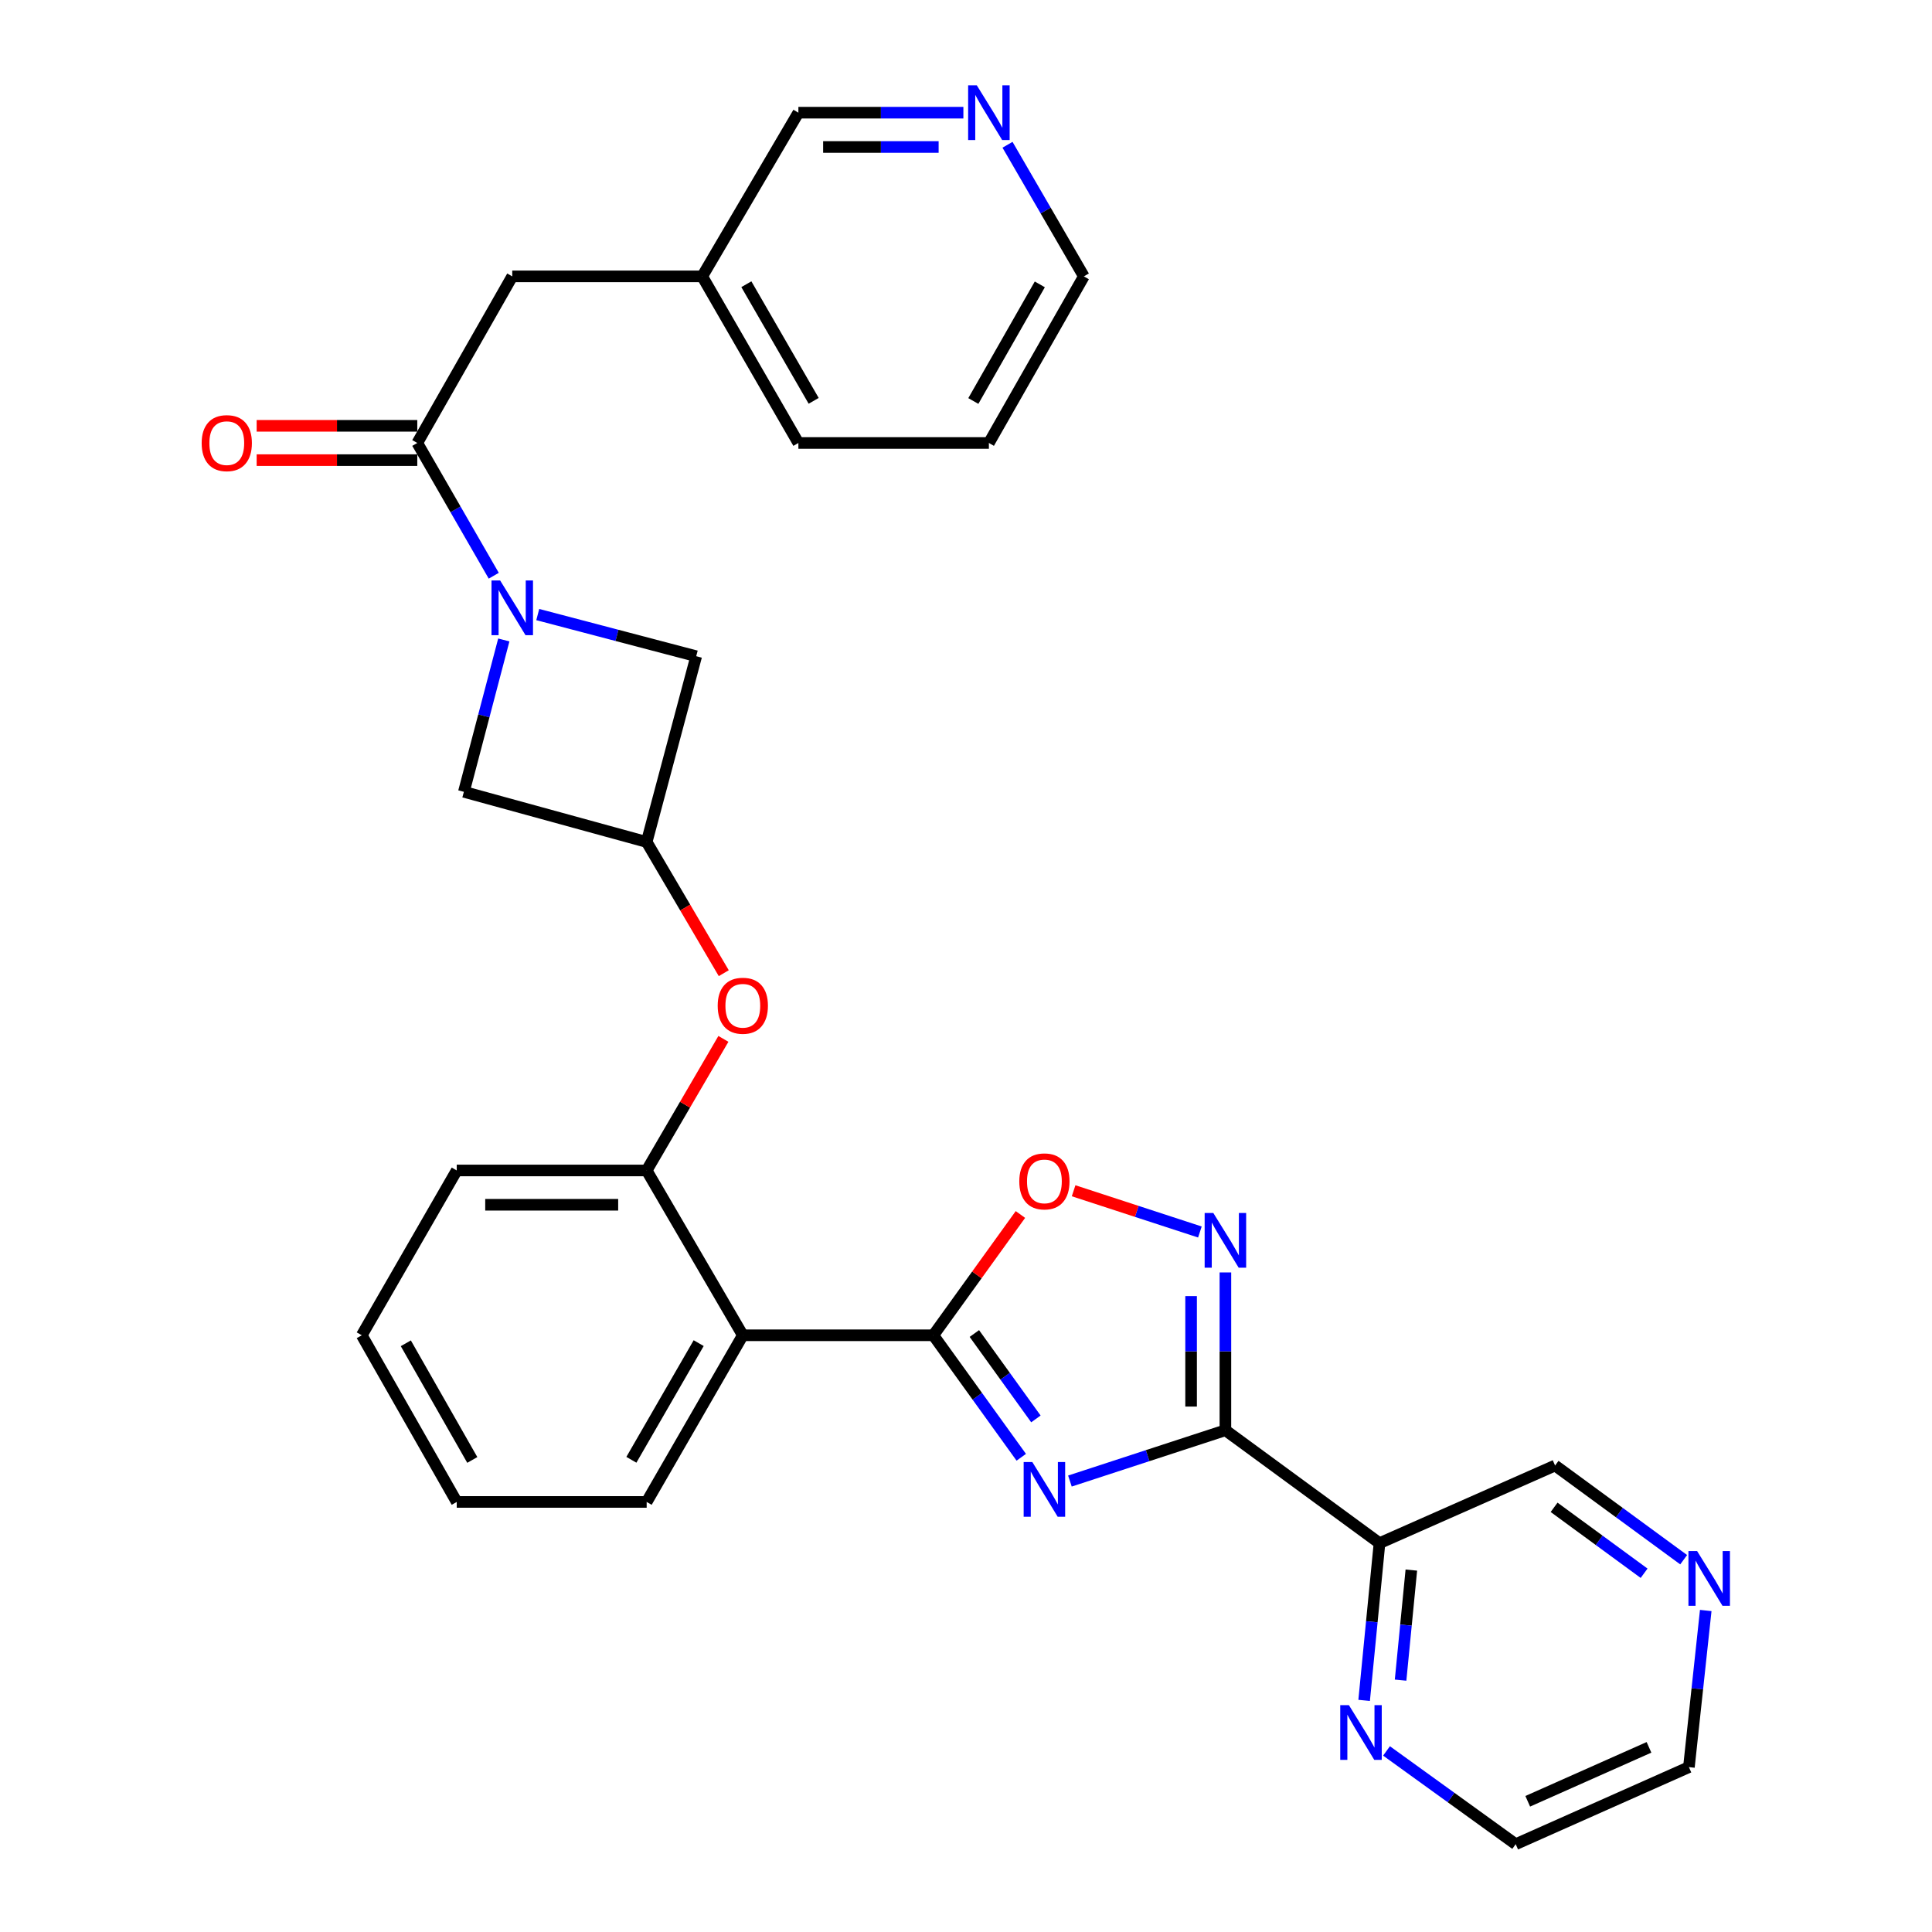 <?xml version='1.0' encoding='iso-8859-1'?>
<svg version='1.1' baseProfile='full'
              xmlns='http://www.w3.org/2000/svg'
                      xmlns:rdkit='http://www.rdkit.org/xml'
                      xmlns:xlink='http://www.w3.org/1999/xlink'
                  xml:space='preserve'
width='1000px' height='1000px' viewBox='0 0 1000 1000'>
<!-- END OF HEADER -->
<rect style='opacity:1.0;fill:#FFFFFF;stroke:none' width='1000' height='1000' x='0' y='0'> </rect>
<path class='bond-0' d='M 553.787,766.586 L 594.026,753.438' style='fill:none;fill-rule:evenodd;stroke:#0000FF;stroke-width:6px;stroke-linecap:butt;stroke-linejoin:miter;stroke-opacity:1' />
<path class='bond-0' d='M 594.026,753.438 L 634.266,740.291' style='fill:none;fill-rule:evenodd;stroke:#000000;stroke-width:6px;stroke-linecap:butt;stroke-linejoin:miter;stroke-opacity:1' />
<path class='bond-1' d='M 528.606,754.282 L 505.85,722.709' style='fill:none;fill-rule:evenodd;stroke:#0000FF;stroke-width:6px;stroke-linecap:butt;stroke-linejoin:miter;stroke-opacity:1' />
<path class='bond-1' d='M 505.85,722.709 L 483.094,691.136' style='fill:none;fill-rule:evenodd;stroke:#000000;stroke-width:6px;stroke-linecap:butt;stroke-linejoin:miter;stroke-opacity:1' />
<path class='bond-1' d='M 536.183,734.428 L 520.254,712.327' style='fill:none;fill-rule:evenodd;stroke:#0000FF;stroke-width:6px;stroke-linecap:butt;stroke-linejoin:miter;stroke-opacity:1' />
<path class='bond-1' d='M 520.254,712.327 L 504.325,690.226' style='fill:none;fill-rule:evenodd;stroke:#000000;stroke-width:6px;stroke-linecap:butt;stroke-linejoin:miter;stroke-opacity:1' />
<path class='bond-2' d='M 634.266,740.291 L 634.266,699.45' style='fill:none;fill-rule:evenodd;stroke:#000000;stroke-width:6px;stroke-linecap:butt;stroke-linejoin:miter;stroke-opacity:1' />
<path class='bond-2' d='M 634.266,699.45 L 634.266,658.609' style='fill:none;fill-rule:evenodd;stroke:#0000FF;stroke-width:6px;stroke-linecap:butt;stroke-linejoin:miter;stroke-opacity:1' />
<path class='bond-2' d='M 616.51,728.038 L 616.51,699.45' style='fill:none;fill-rule:evenodd;stroke:#000000;stroke-width:6px;stroke-linecap:butt;stroke-linejoin:miter;stroke-opacity:1' />
<path class='bond-2' d='M 616.51,699.45 L 616.51,670.861' style='fill:none;fill-rule:evenodd;stroke:#0000FF;stroke-width:6px;stroke-linecap:butt;stroke-linejoin:miter;stroke-opacity:1' />
<path class='bond-7' d='M 634.266,740.291 L 714.029,798.737' style='fill:none;fill-rule:evenodd;stroke:#000000;stroke-width:6px;stroke-linecap:butt;stroke-linejoin:miter;stroke-opacity:1' />
<path class='bond-4' d='M 483.094,691.136 L 384.479,691.136' style='fill:none;fill-rule:evenodd;stroke:#000000;stroke-width:6px;stroke-linecap:butt;stroke-linejoin:miter;stroke-opacity:1' />
<path class='bond-5' d='M 483.094,691.136 L 505.631,659.878' style='fill:none;fill-rule:evenodd;stroke:#000000;stroke-width:6px;stroke-linecap:butt;stroke-linejoin:miter;stroke-opacity:1' />
<path class='bond-5' d='M 505.631,659.878 L 528.169,628.62' style='fill:none;fill-rule:evenodd;stroke:#FF0000;stroke-width:6px;stroke-linecap:butt;stroke-linejoin:miter;stroke-opacity:1' />
<path class='bond-30' d='M 621.062,637.68 L 588.381,627.009' style='fill:none;fill-rule:evenodd;stroke:#0000FF;stroke-width:6px;stroke-linecap:butt;stroke-linejoin:miter;stroke-opacity:1' />
<path class='bond-30' d='M 588.381,627.009 L 555.7,616.338' style='fill:none;fill-rule:evenodd;stroke:#FF0000;stroke-width:6px;stroke-linecap:butt;stroke-linejoin:miter;stroke-opacity:1' />
<path class='bond-3' d='M 260.769,331.243 L 250.437,370.543' style='fill:none;fill-rule:evenodd;stroke:#0000FF;stroke-width:6px;stroke-linecap:butt;stroke-linejoin:miter;stroke-opacity:1' />
<path class='bond-3' d='M 250.437,370.543 L 240.104,409.843' style='fill:none;fill-rule:evenodd;stroke:#000000;stroke-width:6px;stroke-linecap:butt;stroke-linejoin:miter;stroke-opacity:1' />
<path class='bond-6' d='M 255.565,298 L 235.775,263.642' style='fill:none;fill-rule:evenodd;stroke:#0000FF;stroke-width:6px;stroke-linecap:butt;stroke-linejoin:miter;stroke-opacity:1' />
<path class='bond-6' d='M 235.775,263.642 L 215.985,229.285' style='fill:none;fill-rule:evenodd;stroke:#000000;stroke-width:6px;stroke-linecap:butt;stroke-linejoin:miter;stroke-opacity:1' />
<path class='bond-33' d='M 278.341,318.093 L 319.351,328.875' style='fill:none;fill-rule:evenodd;stroke:#0000FF;stroke-width:6px;stroke-linecap:butt;stroke-linejoin:miter;stroke-opacity:1' />
<path class='bond-33' d='M 319.351,328.875 L 360.361,339.658' style='fill:none;fill-rule:evenodd;stroke:#000000;stroke-width:6px;stroke-linecap:butt;stroke-linejoin:miter;stroke-opacity:1' />
<path class='bond-8' d='M 384.479,691.136 L 334.713,605.829' style='fill:none;fill-rule:evenodd;stroke:#000000;stroke-width:6px;stroke-linecap:butt;stroke-linejoin:miter;stroke-opacity:1' />
<path class='bond-20' d='M 384.479,691.136 L 334.713,777.4' style='fill:none;fill-rule:evenodd;stroke:#000000;stroke-width:6px;stroke-linecap:butt;stroke-linejoin:miter;stroke-opacity:1' />
<path class='bond-20' d='M 361.634,695.203 L 326.798,755.588' style='fill:none;fill-rule:evenodd;stroke:#000000;stroke-width:6px;stroke-linecap:butt;stroke-linejoin:miter;stroke-opacity:1' />
<path class='bond-14' d='M 215.985,229.285 L 265.14,143.05' style='fill:none;fill-rule:evenodd;stroke:#000000;stroke-width:6px;stroke-linecap:butt;stroke-linejoin:miter;stroke-opacity:1' />
<path class='bond-15' d='M 215.985,220.407 L 174.415,220.407' style='fill:none;fill-rule:evenodd;stroke:#000000;stroke-width:6px;stroke-linecap:butt;stroke-linejoin:miter;stroke-opacity:1' />
<path class='bond-15' d='M 174.415,220.407 L 132.846,220.407' style='fill:none;fill-rule:evenodd;stroke:#FF0000;stroke-width:6px;stroke-linecap:butt;stroke-linejoin:miter;stroke-opacity:1' />
<path class='bond-15' d='M 215.985,238.163 L 174.415,238.163' style='fill:none;fill-rule:evenodd;stroke:#000000;stroke-width:6px;stroke-linecap:butt;stroke-linejoin:miter;stroke-opacity:1' />
<path class='bond-15' d='M 174.415,238.163 L 132.846,238.163' style='fill:none;fill-rule:evenodd;stroke:#FF0000;stroke-width:6px;stroke-linecap:butt;stroke-linejoin:miter;stroke-opacity:1' />
<path class='bond-13' d='M 714.029,798.737 L 710.052,839.428' style='fill:none;fill-rule:evenodd;stroke:#000000;stroke-width:6px;stroke-linecap:butt;stroke-linejoin:miter;stroke-opacity:1' />
<path class='bond-13' d='M 710.052,839.428 L 706.075,880.118' style='fill:none;fill-rule:evenodd;stroke:#0000FF;stroke-width:6px;stroke-linecap:butt;stroke-linejoin:miter;stroke-opacity:1' />
<path class='bond-13' d='M 730.508,812.671 L 727.724,841.155' style='fill:none;fill-rule:evenodd;stroke:#000000;stroke-width:6px;stroke-linecap:butt;stroke-linejoin:miter;stroke-opacity:1' />
<path class='bond-13' d='M 727.724,841.155 L 724.94,869.638' style='fill:none;fill-rule:evenodd;stroke:#0000FF;stroke-width:6px;stroke-linecap:butt;stroke-linejoin:miter;stroke-opacity:1' />
<path class='bond-18' d='M 714.029,798.737 L 804.91,758.55' style='fill:none;fill-rule:evenodd;stroke:#000000;stroke-width:6px;stroke-linecap:butt;stroke-linejoin:miter;stroke-opacity:1' />
<path class='bond-10' d='M 334.713,605.829 L 354.572,571.775' style='fill:none;fill-rule:evenodd;stroke:#000000;stroke-width:6px;stroke-linecap:butt;stroke-linejoin:miter;stroke-opacity:1' />
<path class='bond-10' d='M 354.572,571.775 L 374.431,537.722' style='fill:none;fill-rule:evenodd;stroke:#FF0000;stroke-width:6px;stroke-linecap:butt;stroke-linejoin:miter;stroke-opacity:1' />
<path class='bond-21' d='M 334.713,605.829 L 236.405,605.829' style='fill:none;fill-rule:evenodd;stroke:#000000;stroke-width:6px;stroke-linecap:butt;stroke-linejoin:miter;stroke-opacity:1' />
<path class='bond-21' d='M 319.967,623.585 L 251.151,623.585' style='fill:none;fill-rule:evenodd;stroke:#000000;stroke-width:6px;stroke-linecap:butt;stroke-linejoin:miter;stroke-opacity:1' />
<path class='bond-9' d='M 334.713,435.806 L 354.667,469.761' style='fill:none;fill-rule:evenodd;stroke:#000000;stroke-width:6px;stroke-linecap:butt;stroke-linejoin:miter;stroke-opacity:1' />
<path class='bond-9' d='M 354.667,469.761 L 374.621,503.716' style='fill:none;fill-rule:evenodd;stroke:#FF0000;stroke-width:6px;stroke-linecap:butt;stroke-linejoin:miter;stroke-opacity:1' />
<path class='bond-11' d='M 334.713,435.806 L 360.361,339.658' style='fill:none;fill-rule:evenodd;stroke:#000000;stroke-width:6px;stroke-linecap:butt;stroke-linejoin:miter;stroke-opacity:1' />
<path class='bond-12' d='M 334.713,435.806 L 240.104,409.843' style='fill:none;fill-rule:evenodd;stroke:#000000;stroke-width:6px;stroke-linecap:butt;stroke-linejoin:miter;stroke-opacity:1' />
<path class='bond-23' d='M 717.66,906.276 L 751.09,930.411' style='fill:none;fill-rule:evenodd;stroke:#0000FF;stroke-width:6px;stroke-linecap:butt;stroke-linejoin:miter;stroke-opacity:1' />
<path class='bond-23' d='M 751.09,930.411 L 784.52,954.545' style='fill:none;fill-rule:evenodd;stroke:#000000;stroke-width:6px;stroke-linecap:butt;stroke-linejoin:miter;stroke-opacity:1' />
<path class='bond-19' d='M 265.14,143.05 L 363.468,143.05' style='fill:none;fill-rule:evenodd;stroke:#000000;stroke-width:6px;stroke-linecap:butt;stroke-linejoin:miter;stroke-opacity:1' />
<path class='bond-16' d='M 871.462,807.299 L 838.186,782.924' style='fill:none;fill-rule:evenodd;stroke:#0000FF;stroke-width:6px;stroke-linecap:butt;stroke-linejoin:miter;stroke-opacity:1' />
<path class='bond-16' d='M 838.186,782.924 L 804.91,758.55' style='fill:none;fill-rule:evenodd;stroke:#000000;stroke-width:6px;stroke-linecap:butt;stroke-linejoin:miter;stroke-opacity:1' />
<path class='bond-16' d='M 850.986,814.311 L 827.693,797.248' style='fill:none;fill-rule:evenodd;stroke:#0000FF;stroke-width:6px;stroke-linecap:butt;stroke-linejoin:miter;stroke-opacity:1' />
<path class='bond-16' d='M 827.693,797.248 L 804.4,780.186' style='fill:none;fill-rule:evenodd;stroke:#000000;stroke-width:6px;stroke-linecap:butt;stroke-linejoin:miter;stroke-opacity:1' />
<path class='bond-24' d='M 882.888,833.593 L 878.533,874.128' style='fill:none;fill-rule:evenodd;stroke:#0000FF;stroke-width:6px;stroke-linecap:butt;stroke-linejoin:miter;stroke-opacity:1' />
<path class='bond-24' d='M 878.533,874.128 L 874.178,914.664' style='fill:none;fill-rule:evenodd;stroke:#000000;stroke-width:6px;stroke-linecap:butt;stroke-linejoin:miter;stroke-opacity:1' />
<path class='bond-17' d='M 498.643,58.325 L 455.943,58.325' style='fill:none;fill-rule:evenodd;stroke:#0000FF;stroke-width:6px;stroke-linecap:butt;stroke-linejoin:miter;stroke-opacity:1' />
<path class='bond-17' d='M 455.943,58.325 L 413.244,58.325' style='fill:none;fill-rule:evenodd;stroke:#000000;stroke-width:6px;stroke-linecap:butt;stroke-linejoin:miter;stroke-opacity:1' />
<path class='bond-17' d='M 485.833,76.081 L 455.943,76.081' style='fill:none;fill-rule:evenodd;stroke:#0000FF;stroke-width:6px;stroke-linecap:butt;stroke-linejoin:miter;stroke-opacity:1' />
<path class='bond-17' d='M 455.943,76.081 L 426.054,76.081' style='fill:none;fill-rule:evenodd;stroke:#000000;stroke-width:6px;stroke-linecap:butt;stroke-linejoin:miter;stroke-opacity:1' />
<path class='bond-34' d='M 521.484,74.933 L 541.243,108.992' style='fill:none;fill-rule:evenodd;stroke:#0000FF;stroke-width:6px;stroke-linecap:butt;stroke-linejoin:miter;stroke-opacity:1' />
<path class='bond-34' d='M 541.243,108.992 L 561.003,143.05' style='fill:none;fill-rule:evenodd;stroke:#000000;stroke-width:6px;stroke-linecap:butt;stroke-linejoin:miter;stroke-opacity:1' />
<path class='bond-22' d='M 363.468,143.05 L 413.244,58.325' style='fill:none;fill-rule:evenodd;stroke:#000000;stroke-width:6px;stroke-linecap:butt;stroke-linejoin:miter;stroke-opacity:1' />
<path class='bond-26' d='M 363.468,143.05 L 413.244,229.285' style='fill:none;fill-rule:evenodd;stroke:#000000;stroke-width:6px;stroke-linecap:butt;stroke-linejoin:miter;stroke-opacity:1' />
<path class='bond-26' d='M 386.312,147.109 L 421.155,207.473' style='fill:none;fill-rule:evenodd;stroke:#000000;stroke-width:6px;stroke-linecap:butt;stroke-linejoin:miter;stroke-opacity:1' />
<path class='bond-27' d='M 334.713,777.4 L 236.405,777.4' style='fill:none;fill-rule:evenodd;stroke:#000000;stroke-width:6px;stroke-linecap:butt;stroke-linejoin:miter;stroke-opacity:1' />
<path class='bond-31' d='M 236.405,605.829 L 187.25,691.136' style='fill:none;fill-rule:evenodd;stroke:#000000;stroke-width:6px;stroke-linecap:butt;stroke-linejoin:miter;stroke-opacity:1' />
<path class='bond-32' d='M 784.52,954.545 L 874.178,914.664' style='fill:none;fill-rule:evenodd;stroke:#000000;stroke-width:6px;stroke-linecap:butt;stroke-linejoin:miter;stroke-opacity:1' />
<path class='bond-32' d='M 790.752,932.34 L 853.513,904.423' style='fill:none;fill-rule:evenodd;stroke:#000000;stroke-width:6px;stroke-linecap:butt;stroke-linejoin:miter;stroke-opacity:1' />
<path class='bond-25' d='M 561.003,143.05 L 511.848,229.285' style='fill:none;fill-rule:evenodd;stroke:#000000;stroke-width:6px;stroke-linecap:butt;stroke-linejoin:miter;stroke-opacity:1' />
<path class='bond-25' d='M 538.204,147.192 L 503.796,207.557' style='fill:none;fill-rule:evenodd;stroke:#000000;stroke-width:6px;stroke-linecap:butt;stroke-linejoin:miter;stroke-opacity:1' />
<path class='bond-28' d='M 413.244,229.285 L 511.848,229.285' style='fill:none;fill-rule:evenodd;stroke:#000000;stroke-width:6px;stroke-linecap:butt;stroke-linejoin:miter;stroke-opacity:1' />
<path class='bond-29' d='M 236.405,777.4 L 187.25,691.136' style='fill:none;fill-rule:evenodd;stroke:#000000;stroke-width:6px;stroke-linecap:butt;stroke-linejoin:miter;stroke-opacity:1' />
<path class='bond-29' d='M 244.459,755.67 L 210.051,695.285' style='fill:none;fill-rule:evenodd;stroke:#000000;stroke-width:6px;stroke-linecap:butt;stroke-linejoin:miter;stroke-opacity:1' />
<path  class='atom-0' d='M 534.323 756.74
L 543.603 771.74
Q 544.523 773.22, 546.003 775.9
Q 547.483 778.58, 547.563 778.74
L 547.563 756.74
L 551.323 756.74
L 551.323 785.06
L 547.443 785.06
L 537.483 768.66
Q 536.323 766.74, 535.083 764.54
Q 533.883 762.34, 533.523 761.66
L 533.523 785.06
L 529.843 785.06
L 529.843 756.74
L 534.323 756.74
' fill='#0000FF'/>
<path  class='atom-3' d='M 628.006 627.832
L 637.286 642.832
Q 638.206 644.312, 639.686 646.992
Q 641.166 649.672, 641.246 649.832
L 641.246 627.832
L 645.006 627.832
L 645.006 656.152
L 641.126 656.152
L 631.166 639.752
Q 630.006 637.832, 628.766 635.632
Q 627.566 633.432, 627.206 632.752
L 627.206 656.152
L 623.526 656.152
L 623.526 627.832
L 628.006 627.832
' fill='#0000FF'/>
<path  class='atom-4' d='M 258.88 300.462
L 268.16 315.462
Q 269.08 316.942, 270.56 319.622
Q 272.04 322.302, 272.12 322.462
L 272.12 300.462
L 275.88 300.462
L 275.88 328.782
L 272 328.782
L 262.04 312.382
Q 260.88 310.462, 259.64 308.262
Q 258.44 306.062, 258.08 305.382
L 258.08 328.782
L 254.4 328.782
L 254.4 300.462
L 258.88 300.462
' fill='#0000FF'/>
<path  class='atom-6' d='M 527.583 611.482
Q 527.583 604.682, 530.943 600.882
Q 534.303 597.082, 540.583 597.082
Q 546.863 597.082, 550.223 600.882
Q 553.583 604.682, 553.583 611.482
Q 553.583 618.362, 550.183 622.282
Q 546.783 626.162, 540.583 626.162
Q 534.343 626.162, 530.943 622.282
Q 527.583 618.402, 527.583 611.482
M 540.583 622.962
Q 544.903 622.962, 547.223 620.082
Q 549.583 617.162, 549.583 611.482
Q 549.583 605.922, 547.223 603.122
Q 544.903 600.282, 540.583 600.282
Q 536.263 600.282, 533.903 603.082
Q 531.583 605.882, 531.583 611.482
Q 531.583 617.202, 533.903 620.082
Q 536.263 622.962, 540.583 622.962
' fill='#FF0000'/>
<path  class='atom-11' d='M 371.479 520.572
Q 371.479 513.772, 374.839 509.972
Q 378.199 506.172, 384.479 506.172
Q 390.759 506.172, 394.119 509.972
Q 397.479 513.772, 397.479 520.572
Q 397.479 527.452, 394.079 531.372
Q 390.679 535.252, 384.479 535.252
Q 378.239 535.252, 374.839 531.372
Q 371.479 527.492, 371.479 520.572
M 384.479 532.052
Q 388.799 532.052, 391.119 529.172
Q 393.479 526.252, 393.479 520.572
Q 393.479 515.012, 391.119 512.212
Q 388.799 509.372, 384.479 509.372
Q 380.159 509.372, 377.799 512.172
Q 375.479 514.972, 375.479 520.572
Q 375.479 526.292, 377.799 529.172
Q 380.159 532.052, 384.479 532.052
' fill='#FF0000'/>
<path  class='atom-14' d='M 698.191 882.58
L 707.471 897.58
Q 708.391 899.06, 709.871 901.74
Q 711.351 904.42, 711.431 904.58
L 711.431 882.58
L 715.191 882.58
L 715.191 910.9
L 711.311 910.9
L 701.351 894.5
Q 700.191 892.58, 698.951 890.38
Q 697.751 888.18, 697.391 887.5
L 697.391 910.9
L 693.711 910.9
L 693.711 882.58
L 698.191 882.58
' fill='#0000FF'/>
<path  class='atom-16' d='M 104.381 229.365
Q 104.381 222.565, 107.741 218.765
Q 111.101 214.965, 117.381 214.965
Q 123.661 214.965, 127.021 218.765
Q 130.381 222.565, 130.381 229.365
Q 130.381 236.245, 126.981 240.165
Q 123.581 244.045, 117.381 244.045
Q 111.141 244.045, 107.741 240.165
Q 104.381 236.285, 104.381 229.365
M 117.381 240.845
Q 121.701 240.845, 124.021 237.965
Q 126.381 235.045, 126.381 229.365
Q 126.381 223.805, 124.021 221.005
Q 121.701 218.165, 117.381 218.165
Q 113.061 218.165, 110.701 220.965
Q 108.381 223.765, 108.381 229.365
Q 108.381 235.085, 110.701 237.965
Q 113.061 240.845, 117.381 240.845
' fill='#FF0000'/>
<path  class='atom-17' d='M 878.414 802.816
L 887.694 817.816
Q 888.614 819.296, 890.094 821.976
Q 891.574 824.656, 891.654 824.816
L 891.654 802.816
L 895.414 802.816
L 895.414 831.136
L 891.534 831.136
L 881.574 814.736
Q 880.414 812.816, 879.174 810.616
Q 877.974 808.416, 877.614 807.736
L 877.614 831.136
L 873.934 831.136
L 873.934 802.816
L 878.414 802.816
' fill='#0000FF'/>
<path  class='atom-18' d='M 505.588 44.165
L 514.868 59.165
Q 515.788 60.645, 517.268 63.325
Q 518.748 66.005, 518.828 66.165
L 518.828 44.165
L 522.588 44.165
L 522.588 72.485
L 518.708 72.485
L 508.748 56.085
Q 507.588 54.165, 506.348 51.965
Q 505.148 49.765, 504.788 49.085
L 504.788 72.485
L 501.108 72.485
L 501.108 44.165
L 505.588 44.165
' fill='#0000FF'/>
</svg>
